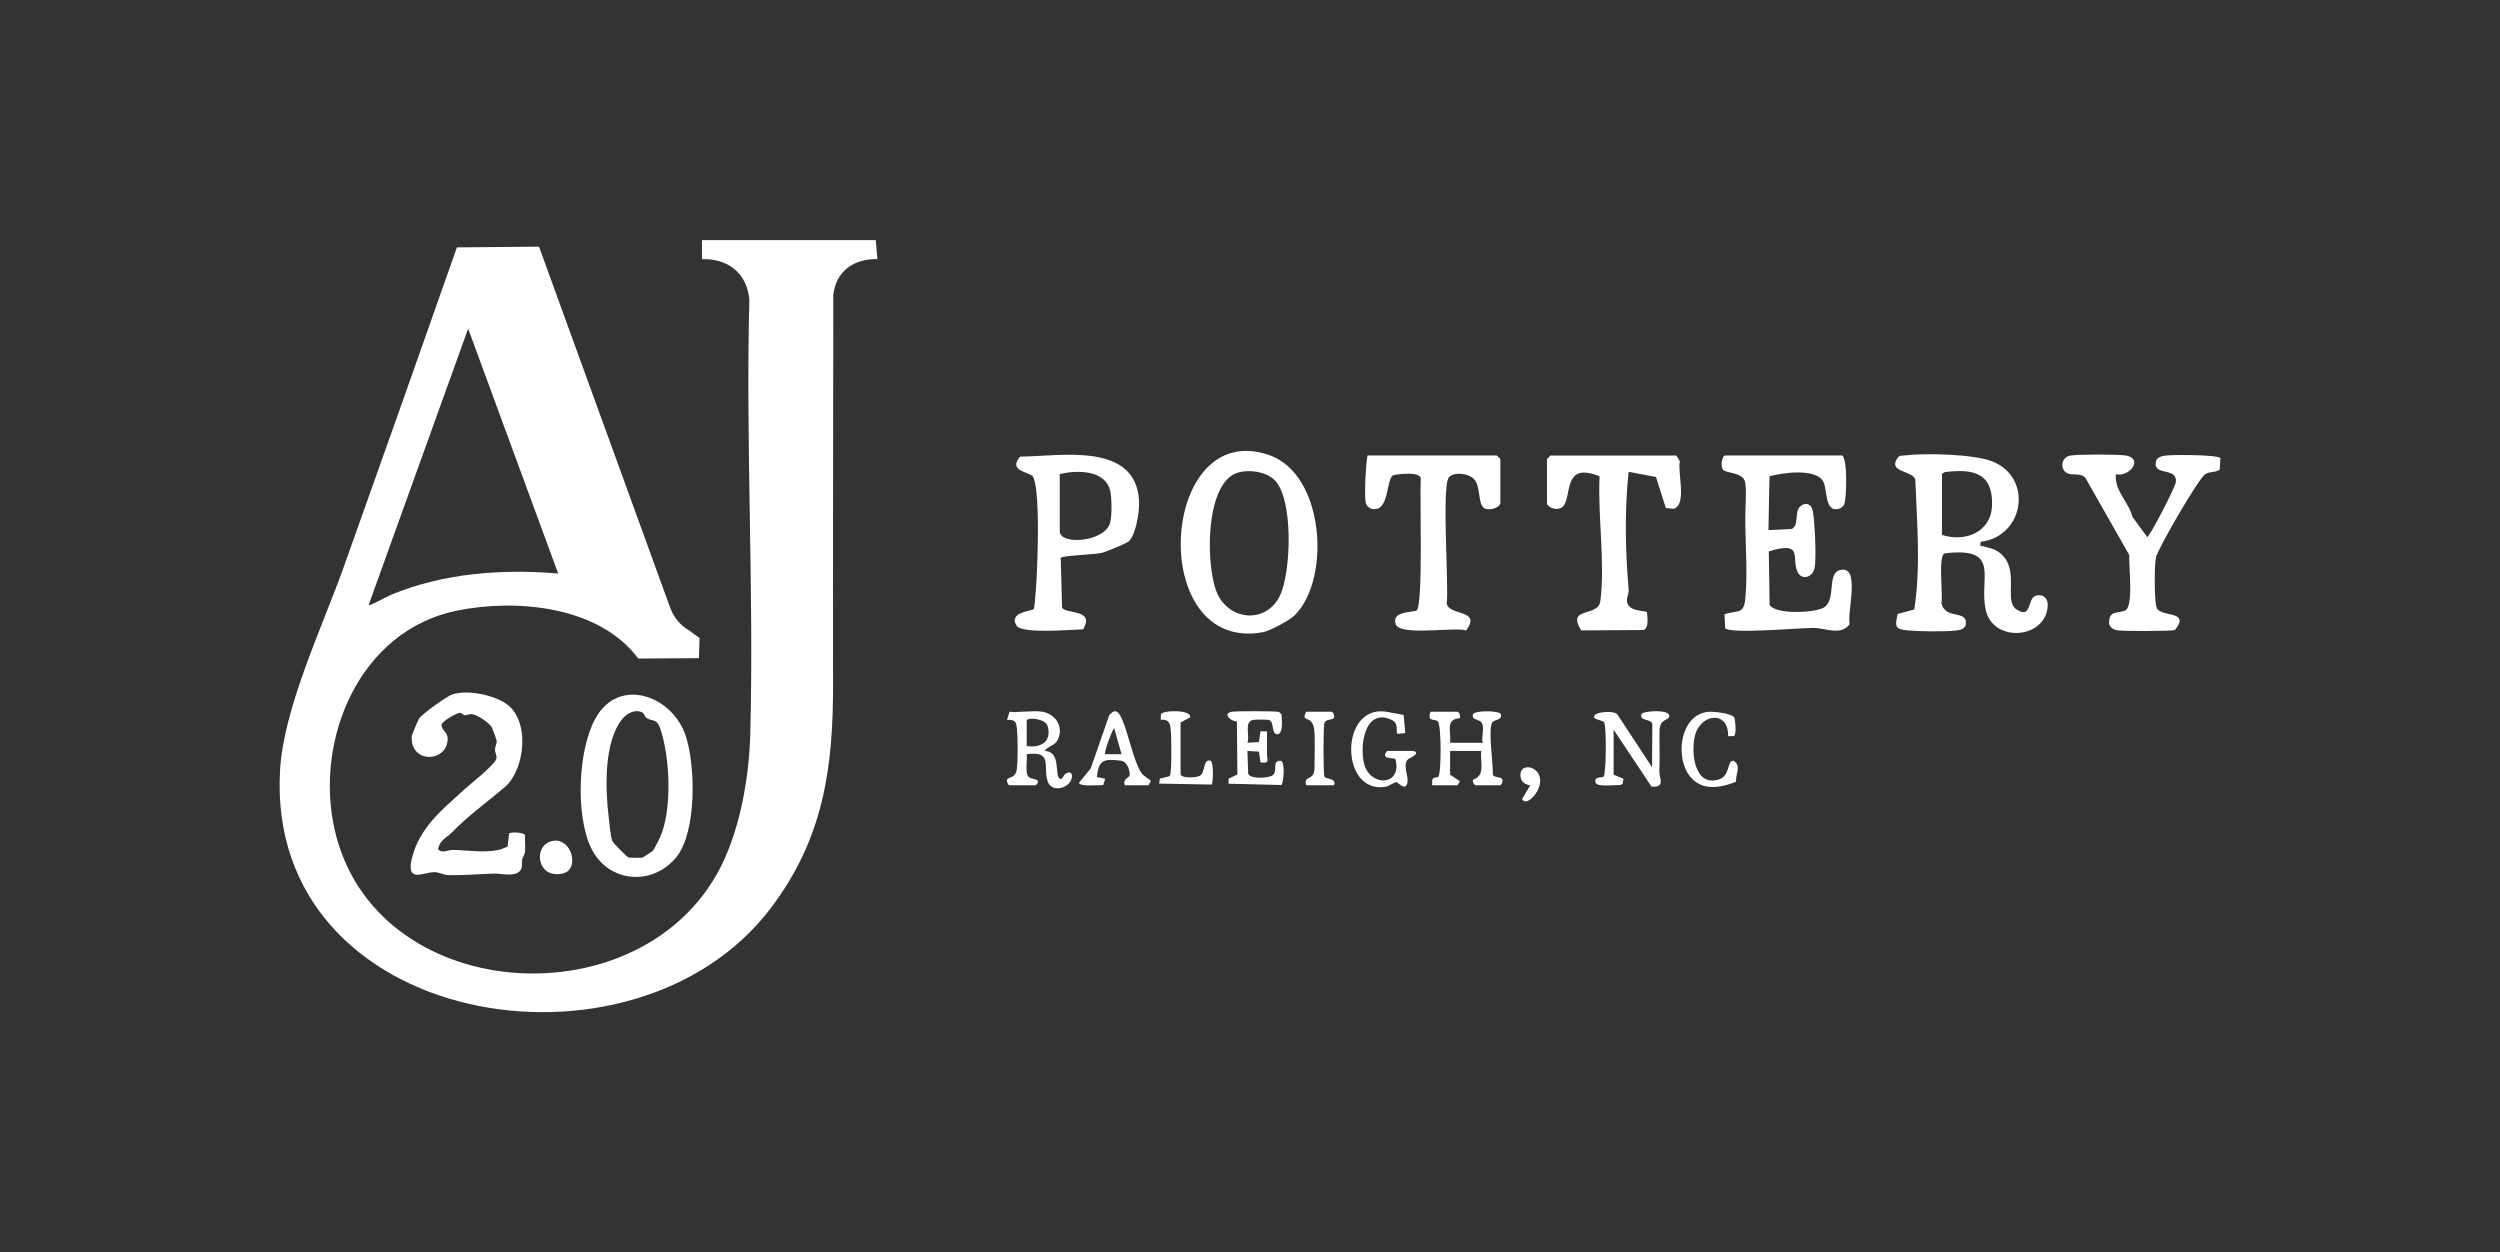 <svg viewBox="0 0 1365.5 684" xmlns="http://www.w3.org/2000/svg" data-name="Layer 1" id="Layer_1">
  <rect x="0" y="0" width="1365.5" height="684" fill="#333333" stroke="none"/>
  <defs>
    <style>
      .cls-1 {
        fill: #fff;
      }
    </style>
  </defs>
  <g>
    <path d="M478.35,131.16h-94.93v10.36c14.2-.29,24.44,7.49,25.88,22.01-2.05,78.92,2.55,158.35.51,237.15-.65,25.01-6.01,55.29-18.47,77.13-45.81,80.25-186.55,69.83-208.42-24.03-11.54-49.55,13.37-109.48,66.7-120.27,32.67-6.61,77.62-2.46,99.01,26.19l33.12-.21.36-11.05c-1.89-1.26-3.74-2.56-5.52-3.99-4.64-2.63-8.05-6.44-10.31-11.9l-71.87-197.82-44.85.39c-20.53,58.43-41.19,116.81-62.02,175.13-11.69,32.71-32.61,76.45-34.57,110.42-8.11,140.65,192.9,174.31,267.93,75.48,28.87-38.03,34.23-76.53,34.12-122.87-.16-70.75.13-141.51.13-212.25,1.53-13.11,11.34-19.74,24.08-19.51l-.87-10.36ZM255.7,179.5l49.18,133.76c-30.66-2.61-62.84-.22-91.45,11.69-1.82.76-11.44,6.12-12.11,5.57l54.38-151.02Z" class="cls-1"></path>
    <path d="M286.72,465.54c.38-2.97-.16-6.27.08-9.3-.36-1.55-7.4-1.99-8.72-1.05l-.85,7.3c-1.64.5-3.1,1.34-4.8,1.72-7.65,1.73-17.28.16-24.93.02-2.99-.06-6.16,2.2-8.19-.38.72-4.89,4.59-6.21,7.36-9.02,9.71-9.86,18.55-16.06,28.82-24.69,11.59-9.74,14.29-37.31.5-46.1-7.28-4.64-20.68-7.36-28.92-4.76-2.95.93-16.58,10.78-18.15,13.14-.38.57-3.96,8.91-4,9.42-1.19,15.73,19.67,14.6,19.6,1.6-.02-3.77-3.3-4.31-3.39-7.58.54-2.07,8.22-6.39,9.98-6.5,1.09-.06,1.92,1.28,2.57,1.31,1.39.07,2.65-.73,4.08-.58,3.05.32,9.47,4.68,10.94,7.26.26.45,2.5,6.65,2.55,7.02.24,1.8-.85,3.37-.88,5.11-.03,1.68,1.21,3.19.75,4.98-.83,3.23-14.33,13.85-17.78,17-11.81,10.79-24.5,20.76-28.46,37.79-3.08,13.22,6.53,7.15,12.28,7.12,2.49-.02,5.47,1.58,7.86,1.63,8.2.18,16.67-.6,24.94-.85,3.96-.12,13.25,2.55,14.94-3.11.43-1.44-.01-3.23.36-4.82.29-1.24,1.3-2.28,1.48-3.7Z" class="cls-1"></path>
    <path d="M325.42,392.05c-9.83,17.25-11.14,53.32-2.56,71.11,9.2,19.06,33.39,21.01,46.46,5.15,11.38-13.81,10.68-50.75,5.02-66.98-7.45-21.35-36.06-31.82-48.91-9.28ZM360.54,457.37c-.48,1.08-3.49,6.93-3.89,7.33-.24.25-5.46,3.67-5.79,3.77-.36.1-7.03.07-7.39-.03-1.01-.26-8.52-7.89-9.02-9.13-1.04-2.57-1.55-9.49-1.95-12.73-1.86-15.19-2.87-41.19,7.39-53.87,2.64-3.26,7.42-5.73,11.39-3.3.5.31.7,1.98,1.94,2.78,3.09,2.01,5.48.08,7.39,5.65,5.32,15.55,6.7,44.27-.08,59.52Z" class="cls-1"></path>
    <path d="M302.08,459.26c-11.42,1.9-9.05,21.46,5.61,17.76,9.04-2.28,4.62-19.46-5.61-17.76Z" class="cls-1"></path>
  </g>
  <g>
    <g>
      <path d="M1081.8,295.92c-.4,3.42.14,1.99,1.89,2.54,3.48,1.09,5.84,1.2,8.95,3.8,10.92,9.13,1.44,25.93,8.82,30.65,8.51,5.44,5.65-6.17,10.53-7.54,3.89-1.1,6.6,1.35,6.48,5.17-.56,18.49-29.77,20.94-33.85,2.67-3.89-17.37,8.77-34.65-22.34-30.98-3.92.91-.91,22.61-1.86,27.15,2.08,9.72,15.07,2.97,13.16,12.4-1.3,2.05-2.87,2.3-5.08,2.59-6.03.78-20.52.53-26.81-.06-6.78-.64-6.73-2.35-5.16-9l9.05-2.4c3.63-23.21,1.44-47.28.58-70.73-.89-5.38-15.5-3.79-9.64-12.18.89-1.28,2.49-1.08,3.84-1.24,11.25-1.35,37.52-.78,47.8,3.26,22.55,8.88,17.44,41.11-6.35,43.93ZM1062.24,257.88l-1.53,1.01v33.27c12.56,4.13,26.87-1.39,27.34-16.12.57-17.92-10.44-20.1-25.8-18.17Z" class="cls-1"></path>
      <path d="M1006.04,248.79c3.26,1.04,2.57,24.08,1.27,26.74-.49,1.01-1.73,2.05-2.8,2.36-8.14,2.32-6.22-10.68-8.72-15.03-4.18-7.26-22.6-4.64-29.3-2.69l-.56,29.37,12.75-.64c4.05-1.99,1.39-9.1,4.42-12.13,2.63-2.63,6.18-1.84,6.98,1.97,1.19,5.65,2.13,26.51,1.04,31.51-1.17,5.39-7.11,6.73-9.27,2.2-3.61-7.58,3.6-17.24-15.73-11.28l.44,29.13c2.7,5.39,24.44,4.61,29.6,1.55,7.01-4.16,1.45-18.64,8.87-20.5,11.59-2.9,3.58,23.5,5.27,29.54-4.74,6.52-13.31,2.15-19.47,2.07-7.07-.09-46.24,3.49-48.52.14l-.39-7.55c6.82-2.47,10.5.39,11.36-8.37,1.37-13.95,0-30.62-.01-44.59,0-5.34.81-14.53-.05-19.16-1.03-5.57-10.73-4.87-12.18-6.91-1.37-1.92-.51-7.73,1.36-7.73h63.67Z" class="cls-1"></path>
      <path d="M707,336.21c-2.73,2.65-13.38,8.37-17.05,9.06-63.98,11.95-56.92-117.33,3.13-96.76,30.71,10.52,33.91,68.31,13.92,87.7ZM676.55,258.01c-19.07,4.89-18.28,54.38-10.96,67.64,7.6,13.77,26.57,14.41,33.59-.45,6.03-12.74,7.47-53.04-3.14-63.11-4.74-4.5-13.31-5.67-19.49-4.08Z" class="cls-1"></path>
      <path d="M616.69,295.56c-1.18,1.18-12.41,5.79-14.65,6.36-4.53,1.15-21.65,1.36-22.66,2.81l.71,27.15c2.02,3.68,18.06.57,11.54,11.84-6.21.22-33.63,2.6-36.4-1.96-4.64-7.64,8.66-7.98,9.43-9.1.45-.65,1.36-13.42,1.48-15.7.69-13.34,1.4-36.81-.2-49.56-.21-1.69-.97-6.05-1.77-7.14-1.85-2.51-13.86-2.88-7.01-10.85,22.28-.19,63.18-8.26,65,24.16.31,5.5-1.57,18.08-5.48,21.99ZM578.83,258.98v31.2c0,7.66,24.29,5.98,27.44-4.39,1.13-3.74.99-12.96.27-16.96-2.21-12.31-18.28-12.24-27.71-9.85Z" class="cls-1"></path>
      <path d="M819.49,274.89c-.72,2.57-5.47,3.86-8.06,3.01-4.71-1.55-2.17-12.2-6.53-16.43-3.02-2.93-10.8-3.94-13.52-.69-4.03,4.82.06,58.83-1.18,68.87,1.27,6.92,19.31,3.03,10.61,14.69-6.72-2.01-36.33,3.22-38.47-3.42-2.18-6.73,6.97-6.24,11.37-7.39,3.78-2.69,1.67-63.25,2.32-72.47-1.14-3.5-11.82-2.23-15.13-1.47-3.96,2.34-1.87,20.66-11.81,18.3-1.07-.3-2.33-1.37-2.81-2.36-1.49-3.08-.17-22.55.64-26.74h70.67l1.91,1.91v24.19Z" class="cls-1"></path>
      <path d="M915.63,248.79l1.91,3.18c-1.43,5.95,4.12,23.76-3.44,25.93l-4.22-.42-5.37-16.94-14.97-2.84c-2.23,21.28-1.79,43.13.03,64.37.18,2.15-1.14,4.33-.95,6.15.54,5.36,6.9,5.02,10.96,6.01.19,2.92,1.23,8.84-1.95,9.88l-33.99.23c-8.2-13.48,9.29-6.82,10.48-16.05,2.67-20.72-1.5-46.82-.43-68.12-20.84-8.55-14.64,12.09-20.33,16.76-2.99,2.46-8.4,0-8.4-2.03v-24.19l1.91-1.91h68.76Z" class="cls-1"></path>
      <path d="M1155.68,259.01c-.92,8.99,6.99,15.09,9.08,23.34l8.07,11.01c1.6-.75,15.37-27.26,15.63-30.12.68-7.52-9.81-3.9-11.02-8.95-.36-4.81,2.94-5.19,6.79-5.56,3.91-.38,27.38-.37,28.55,1.51l-.38,6.29c-2.43,1.69-5.02.81-7.8,2.38-3.68,2.09-26.09,41.06-27.02,45.56-.9,4.36-.92,23.13.28,27.2,1.73,5.85,19.07,1.33,10.08,12.45-2.07.69-28.68.7-31.62.14-2.09-.4-3.54-1.38-4.32-3.41-.41-7.89,4.95-5.57,8.73-7.39,4.91-2.38,1.82-24.39,2.29-30.28l-23.87-41.99c-2.27-3.2-7.52-1.25-10.25-2.83-3.68-2.13-3.36-8.49,1.95-9.52,3.85-.75,26.6-.74,30.49,0,9.51,1.8,1.79,11.88-5.67,10.18Z" class="cls-1"></path>
    </g>
    <g>
      <path d="M881.36,423.11l5.36,2.24-.4,2.72-1.08.7c-2.45-.11-12.93,1.22-13.69-1.21-1.13-3.58,3.27-2.64,4.27-3.29,1.54-1,1.73-28.1.28-29.83-1.14-1.36-7.05-1.32-5.02-3.94,1.19-1.52,10.86-2.8,12.53,0l18.74,28.59.16-23.53c-.44-3.05-7.2-1.58-5.96-5.48.58-1.82,15.22-2.82,15.21.9-.01,2.87-5.2,1.15-5.33,8.16-.13,7.41.23,14.63-.1,22.14-.16,3.58,3.62,9.03-4.28,8.37l-20.69-31.09v24.56Z" class="cls-1"></path>
      <path d="M796.08,388.73c1.22.35,1.58,2.38,1.34,3.56-8.2.37-4.72,7.52-5.36,13.41h17.86c-1.12-3.46,1.62-9.16-1.29-11.66-1.29-1.11-5.04-.89-4.06-3.96.66-2.08,14.51-2.09,15.16,0,1.01,3.21-3.37,2.9-4.54,4.37-2.63,3.3.51,23.16.19,28.56.68,2.03,4.72,1.05,5.24,2.8.33,1.09-.57,3.11-1.33,3.11h-13.39c-.71,0-1.79-2.18-1.33-3.11,7.07-2.15,3.75-9.72,4.45-15.64h-16.97v12.95l5.36,3.58-1.34,2.22h-13.84l.09-3.04c.42-1.54,2.78-1.05,3.29-1.61,1.67-1.82,1.74-27.99-.24-30.19-1.6-1.76-6.06.61-4.03-5.34h14.73Z" class="cls-1"></path>
      <path d="M569.26,388.73c7.35,1.22,12.05,8.41,8.37,15.51-1.63,3.14-5.28,3.24-7.03,5.91,8.48.32,5.78,11.49,7.56,14.33,1.73,2.76,2.71-.94,3.43-1.52,4.76-3.82,5.46,3.38.55,6.33-3.65,2.19-8.45,1.74-9.9-2.5-2.73-8,3.12-16.87-11.47-14.84.49,3.19-1.22,10.62,1.27,12.58,1.73,1.37,7.53.69,3.65,4.39h-14.29c-.75,0-1.65-1.98-1.31-3.09.49-1.56,4.49-.56,5.26-5.45.71-4.5.58-17.55.11-22.31-.39-3.99-1.1-5.05-5.41-4.87l1.34-4.46c5.46.63,12.66-.86,17.86,0ZM560.78,407.49c7.72,1.17,13.89-2.46,11.42-10.98-1.19-4.11-11.42-4.89-11.42-2.87v13.84Z" class="cls-1"></path>
      <path d="M692.05,412.4c.04,3.01,1.7,4.57-3.57,4.02l-.84-5.87-6.31-.39.44,12.52c1.48,2.94,10.06,2.33,12.75,1.12,4.2-1.9-.52-8.55,5.11-8.26,2.34.74,1.56,11.1.33,13.26l-28.93-.73v-2.76s4.84-2.3,4.84-2.3l-.28-28.97c-3.63-.08-7.93-4.37-2.74-5.29,2.34-.42,24.2-.39,25.77.12l1.34,1.34c.17,2.46,1.05,10.43-2.09,10.82-3.56.45-1.74-6.74-4.61-7.7-1.24-.41-7.31-.38-8.78-.1-5.23.99-1.6,8.44-3.15,12.47l6.31-.39.84-5.87h3.57c.04,4.31-.06,8.64,0,12.95Z" class="cls-1"></path>
      <path d="M771.97,410.17c4.58,1.13-2.46,4.17-2.72,4.39-3.32,2.78-.12,9.15-.41,12.11-.59,6.22-5.21.74-5.93.6-1.27-.25-4.08,2.15-6.18,2.49-24.91,3.99-25.03-44.61.1-41.07l9.82,1.79.91,9.9-4.13.46c-1.57-1.07,1.32-5.67-3.74-7.86-14.41-6.22-17.17,14.77-14.56,24.38,3.47,12.74,20.97,11.85,17.05-2.78-.54-.86-8.71.46-4.5-4.41h14.29Z" class="cls-1"></path>
      <path d="M614.36,428.92c-1.32-3.8,2.71-3.88,2.68-5.7-.05-3-1.45-7.36-4.87-7.75-9-1.03-12.24-.67-13,8.96l4.47.92-1.02,3.43c-2.25-.07-12.76,1.13-13.27-1.23l6.41-7.86,10.15-29.14c3.44-3.92,5.19-1.56,6.82,2.01,3.64,7.94,6.27,22.86,10.66,29.53,1.38,2.11,3.73,2.68,5.24,4.59l-1.34,2.22h-12.95ZM612.57,411.95l-4.01-14.28c-1.39,1.73-5.72,13.46-4.92,14.28h8.93Z" class="cls-1"></path>
      <path d="M943.87,402.13c.52-14.1-14.84-12.55-18.01-.6-2.39,9-.59,28.14,12.69,24.3,6.89-2,4.59-10.87,8.34-10.25,4.45,2.58.97,7.34,1.32,11.42-9.79,3.94-20.48,5.1-26.52-4.93-6.37-10.59-3.56-31.41,11.1-33.26,2.6-.33,13.59.79,14.49,3.22.57,1.55,1.39,9.44-.37,10l-3.03.1Z" class="cls-1"></path>
      <path d="M633.12,428.01l.39-2.72,5.01-1.24c.93-.62.78-1.72.9-2.69.53-4.38.51-20.03-.12-24.09-.52-3.33-1.92-4.46-5.3-4.09l.1-3.02c.8-2.41,16.96-2.65,15.97,1.67l-5.24,2.8v28.34c.78,2.35,8.39,1.78,10.4.82,3.34-1.6,1.69-9.63,6-8.27,1.67.53,1.53,12.28.51,13l-28.62-.52Z" class="cls-1"></path>
      <path d="M727.32,388.73c.98.28,1.65,2.03,1.33,3.11-.57,1.94-4.69.25-5.36,3.58-.47,2.34-.6,27.66.16,28.88s6.7.77,5.21,4.61h-15.18c-1.87-5.67,4.49-1.98,4.49-9.42,0-5.86.39-14.94-.09-20.35-.64-7.16-4.79-5.81-5.26-7.32-.34-1.1.56-3.09,1.31-3.09h13.39Z" class="cls-1"></path>
      <path d="M835.81,428.93c-2.43-.21-4.76-1.73-5.22-4.25-1.89-10.42,16.61-5.51,8.66,8.12-1.27,2.18-5.7,7.23-7.9,3.69l4.46-7.56Z" class="cls-1"></path>
    </g>
  </g>
</svg>